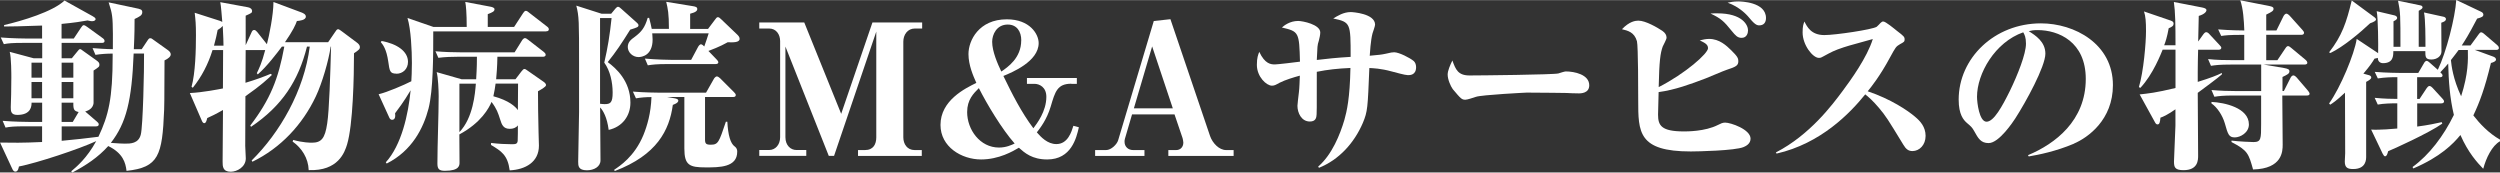 <?xml version="1.0" encoding="UTF-8"?><svg id="b" xmlns="http://www.w3.org/2000/svg" viewBox="0 0 396.76 27.35" width="396px"><rect x="0" y="0" width="396.76" height="27.35" fill="#333333" stroke="none"/><defs><style>.d{fill:#fff;}</style></defs><g id="c"><g><path class="d" d="M26.11,9.54c-.03,1.25,0,6.73-.06,7.86-.29,7.28-.87,9.14-5.97,9.69-.15-1.31-.58-2.81-2.9-3.94-1.62,1.8-3.51,3.05-5.71,4.21l-.17-.2c.87-.73,2.49-2.09,3.97-4.79-2.76,1.28-9.34,3.45-12.27,4.03-.03,.17-.12,.81-.55,.81-.29,0-.41-.23-.58-.61l-1.86-4c1.97,.03,3.42,.06,6.67-.09v-2.49h-2.67c-1.77,0-2.41,.06-3.13,.2l-.46-1.07c1.8,.15,3.83,.17,4.12,.17h2.15v-3.05h-1.68c0,.49-.03,1.94-2.26,1.94-1.02,0-1.04-.61-1.04-1.22,0-.32,.06-1.77,.06-2.06,0-.26,.03-1.51,.03-2.67,0-.41,0-3.19-.26-4.06l3.8,1.02h1.36v-2.44H3.74c-1.8,0-2.41,.06-3.13,.2L.12,5.92c1.8,.15,3.86,.17,4.15,.17h2.41v-2.06c-3.42,.12-4.82,.15-6.03,.15v-.23C3.54,3.28,8.38,1.83,10.24,.06l4.44,2.47c.2,.12,.49,.26,.49,.49,0,.12-.14,.32-.55,.32-.26,0-.52-.09-.73-.12-.96,.17-2,.35-4.12,.55v2.32h1.94l1.16-1.74c.12-.17,.26-.38,.41-.38s.35,.12,.58,.29l2.44,1.77c.2,.15,.29,.26,.29,.46,0,.29-.29,.29-.46,.29h-6.35v2.44h1.62l.9-1.1c.17-.2,.26-.35,.41-.35s.29,.15,.41,.23l2.2,1.57c.32,.23,.46,.38,.46,.67,0,.32-.09,.38-.93,.93v5.19c-.09,.67-.58,1.1-1.33,1.31l1.86,1.6c.17,.15,.29,.26,.29,.44,0,.29-.26,.32-.43,.32h-5.45v2.29c1.77-.17,4.15-.41,5.83-.64,1.62-3.42,2.26-6.12,2.26-12.82v-.38c-.93,0-1.83,.06-2.73,.2l-.46-1.07c.64,.06,2.35,.17,3.22,.17,0-.52,.06-4.18-.12-5.28-.09-.67-.2-1.07-.55-2.15l4.24,.9c.84,.17,1.1,.23,1.1,.67,0,.49-.44,.7-1.22,1.07,0,.96,0,2.35-.12,4.79h1.25l1.01-1.51c.09-.12,.17-.23,.35-.23,.15,0,.2,.03,.32,.12l2.44,1.74c.35,.23,.49,.49,.49,.7,0,.35-.38,.67-.99,.96Zm-19.43,.38h-1.68v2.38h1.68v-2.38Zm0,3.07h-1.68v2.58h1.68v-2.58Zm4.96-3.07h-1.86v2.38h1.86v-2.38Zm0,3.07h-1.86v2.58h1.86v-2.58Zm0,3.28h-1.86v3.05h1.77l.93-1.57c-.7-.15-.87-.35-.84-1.48Zm9.57-7.8c-.29,7.46-1.16,11.02-3.62,14.18,1.22,.09,1.8,.12,2.23,.12,.87,0,2.15,0,2.52-1.42,.35-1.28,.55-10.44,.52-12.88h-1.65Z"/><path class="d" d="M56.18,8.44c0,3.63-.15,11.31-1.1,14.47-.38,1.22-1.39,4.24-6.09,4.06-.06-1.89-1.1-3.51-2.55-4.53l.09-.26c1.54,.44,2.76,.44,2.96,.44,1.51,0,2.09-.67,2.44-3.07,.32-2.09,.49-7.69,.61-12.18h-.06c-.32,2.23-1.36,5.8-2.35,7.89-2.12,4.5-5.6,8.21-10.07,10.38l-.12-.2c4.47-4.41,8.33-11.05,9.22-18.07h-.44c-1.36,5.42-3.94,9.4-8.88,12.73l-.12-.2c3.19-4.18,4.47-7.43,5.4-12.53h-.38c-.72,.96-2.41,3.19-3.83,4.41l-.15-.2c.32-.64,.81-1.65,1.33-3.66h-3.1l-.03,5.19c1.65-.49,2.9-.96,4-1.42l.2,.17c-.67,.64-1.65,1.6-4.21,3.39,0,3.42-.03,7.11-.03,7.89,0,.32,.09,1.68,.09,1.97,0,1.36-1.39,2.12-2.38,2.12-1.3,0-1.3-.87-1.3-1.62,0-1.31,.06-6.99,.06-8.18-1.22,.7-1.86,.99-2.5,1.28-.06,.23-.17,.81-.46,.81-.23,0-.35-.26-.44-.49l-1.86-4.29c2.03-.09,4.64-.61,5.25-.73l.03-6.09h-1.68c-.67,2.18-1.71,4.21-3.13,5.98l-.2-.15c.61-2.2,.7-5.83,.7-8.18,0-1.77-.06-2.35-.2-3.57l4,1.28c.17,.06,.23,.09,.38,.17-.06-.61-.2-2.67-.32-3.13l4.41,.81c.43,.09,.64,.32,.64,.58,0,.29-.09,.35-1.02,.75V7.14l.93-2.03c.06-.15,.17-.38,.41-.38,.17,0,.32,.12,.49,.32l1.54,1.94c.35-1.28,1.04-4.7,1.04-6.7l4.5,1.68c.2,.09,.64,.26,.64,.64,0,.58-1.07,.67-1.42,.7-.23,.64-.58,1.45-1.89,3.36h6.85l1.01-1.48c.29-.44,.38-.58,.58-.58,.12,0,.41,.2,.64,.38l2.29,1.71c.29,.2,.52,.46,.52,.75s-.15,.46-.96,.99Zm-20.83-4.35c-.2,.23-.41,.41-.81,.64-.14,.78-.29,1.42-.58,2.49h1.51c0-.58-.03-1.31-.12-3.13Z"/><path class="d" d="M86.66,4.96h-17.9c0,3.83,0,9.28-.75,12.24-.81,3.1-2.61,6.7-6.64,8.73l-.14-.2c2.49-2.73,3.57-7.6,3.94-11.43-1.1,1.86-2.06,3.1-2.47,3.65,.06,.44,.06,1.04-.49,1.04-.23,0-.38-.23-.44-.38l-1.68-3.68c1.36-.32,4-1.45,5.19-2.06,.03-.58,.09-1.45,.09-2.9,0-1.97-.15-5.37-.7-7.14l4.12,1.42h5.28c0-2.2-.12-3.45-.23-3.97l3.97,.75c.29,.06,.67,.15,.67,.41,0,.35-.32,.49-1.07,.78v2.03h4.18l1.42-2.18c.12-.17,.26-.38,.44-.38s.38,.17,.52,.29l2.84,2.2c.17,.12,.29,.26,.29,.44,0,.29-.26,.32-.43,.32Zm-23.76,6.7c-1.02,0-1.07-.41-1.28-1.91-.29-2-.84-2.67-1.19-3.1l.14-.17c2.41,.44,4.18,1.62,4.18,3.31,0,1.13-.81,1.89-1.86,1.89Zm22.48,2.81c0,1.45,.03,4.47,.09,6.47,0,.29,.06,1.8,.06,2.15,0,2.61-2.15,3.8-4.64,3.92-.32-2.44-1.33-3.05-2.96-4.03v-.32c1.25,.15,2.38,.2,3.22,.2,.64,0,.96,0,1.01-.55,.03-.17,.03-2.09,.03-2.44-.32,.41-.78,.55-1.28,.55-1.04,0-1.28-.67-1.54-1.51-.32-.99-.52-1.65-1.36-2.76-.41,.96-1.62,3.28-5.11,5.16,0,.64,.03,3.74,.03,4.44,0,.46,0,1.33-2.32,1.33-.93,0-1.19-.29-1.19-1.16,0-2.96,.2-7.72,.2-10.7,0-.87-.09-3.02-.32-3.8l3.95,1.13h2.32c.12-1.91,.12-2.96,.12-3.57h-2.99c-.9,0-2.09,.03-3.13,.17l-.46-1.04c1.36,.12,2.75,.17,4.12,.17h8.44l1.19-1.91c.09-.15,.29-.35,.44-.35s.35,.12,.55,.29l2.46,1.91c.12,.09,.29,.26,.29,.44,0,.29-.29,.32-.44,.32h-7.22c-.03,1.65-.12,2.7-.2,3.57h3.07l.93-1.22c.2-.26,.35-.41,.49-.41s.29,.12,.41,.2l2.67,1.86c.17,.12,.35,.32,.35,.49,0,.32-.93,.78-1.28,.99Zm-12.47-1.22v7.69c2.18-2.26,2.49-6.15,2.61-7.69h-2.61Zm5.74,0c-.06,.46-.2,1.39-.35,2,2.47,.67,3.51,1.65,3.89,2.2,0-1.39,.03-2.81,.03-4.21h-3.57Z"/><path class="d" d="M100.02,4.67c-1.36,2.18-2.26,3.54-3.57,5.16,1.3,.96,3.6,2.99,3.6,6.44,0,2.06-1.25,3.83-3.45,4.32-.26-2-.87-3.05-1.36-3.57,0,1.33,.06,8.06,.06,8.41,0,.99-1.02,1.57-2.15,1.57-1.39,0-1.39-.73-1.39-1.36l.14-7.89v-7.57c0-6.85,0-7.6-.44-9.31l4,1.28h1.54l.67-.81c.12-.12,.26-.29,.41-.29s.38,.17,.52,.32l2.41,2.15c.17,.15,.32,.29,.32,.46,0,.29-.2,.35-1.31,.7Zm-4.12,5.25c.55-2.38,.87-4.32,1.16-7.08h-1.83v13.6c.23,.03,.49,.06,.72,.06,.93,0,1.28-.23,1.28-1.83s-.38-3.45-1.33-4.76Zm16.1,16.62c-2.55,0-3.39-.32-3.39-2.99V15.37h-2.73l1.16,.2c.29,.06,.61,.12,.61,.38,0,.38-.73,.61-.87,.67-.55,4.03-2.52,7.95-9.22,10.5l-.09-.2c.9-.61,3.22-2.09,4.64-5.51,.61-1.51,1.19-3.48,1.28-6.03-.87,0-1.65,.06-2.46,.2l-.49-1.07c1.8,.15,3.86,.17,4.15,.17h7.46l1.25-2.2c.06-.12,.29-.38,.46-.38,.15,0,.38,.15,.52,.29l2.2,2.2c.17,.17,.29,.32,.29,.46,0,.23-.15,.32-.44,.32h-4.44v6.76c0,.64,.17,.81,.9,.81,1.19,0,1.31-.38,2.41-3.65h.23q.17,3.22,1.16,3.92c.14,.12,.41,.29,.41,.84,0,2.49-2.81,2.49-4.99,2.49Zm3.45-19.84c-1.16,.67-2.73,1.25-3.02,1.36l1.28,1.33c.15,.15,.29,.32,.29,.46,0,.26-.26,.29-.46,.29h-7.6c-1.77,0-2.41,.09-3.13,.2l-.46-1.07c1.8,.17,3.83,.2,4.12,.2h3.22l1.1-2.06c.12-.2,.29-.41,.46-.41s.41,.23,.52,.35c.26-.67,.55-1.65,.7-2.09h-8.96c0,.15,.06,.55,.06,.99,0,2.55-1.74,2.78-2.23,2.78-.93,0-1.71-.75-1.71-1.6,0-.78,.52-1.19,1.1-1.6,1.07-.81,1.6-1.45,2.06-3.02h.23c.2,.75,.29,1.13,.41,1.74h2.73c0-2.47-.17-3.19-.43-4.29l4.29,.7c.32,.06,.64,.12,.64,.44,0,.29-.23,.52-1.13,.75v2.41h2.84l1.07-1.42c.23-.32,.32-.44,.49-.44s.32,.12,.58,.38l2.52,2.41c.17,.17,.35,.38,.35,.64,0,.61-1.02,.58-1.92,.55Z"/><path class="d" d="M120.5,24.71v-.93h1.57c.99,0,1.74-.84,1.74-2.03V6.5c0-1.04-.61-2-1.74-2h-1.57v-.96h7.14l5.86,14.5,4.96-14.5h7.89v.96h-1.16c-1.16,0-1.83,.99-1.83,2.09v15.17c0,1.07,.61,2.03,1.8,2.03h1.13v.93h-10.12v-.93h1.1c1.33,0,1.8-.93,1.8-2.03V4.99l-6.7,19.72h-.84l-6.88-17.35v14.39c0,1.31,.84,2.03,1.74,2.03h1.57v.93h-7.46Z"/><path class="d" d="M170.03,13.26c-2.23,0-2.58,1.25-3.28,3.63-.64,2.09-1.62,3.34-2.2,4.09,.64,.73,1.68,1.86,3.1,1.86,1.83,0,2.41-1.97,2.7-2.9l.87,.23c-.38,1.68-1.19,5.11-5.02,5.11-2.41,0-3.57-1.04-4.5-1.86-.93,.55-3.16,1.86-6,1.86-3.1,0-6.44-2-6.44-5.48,0-3.89,3.92-5.8,5.69-6.67-.49-1.1-1.25-2.81-1.25-4.58,0-2.15,1.65-5.51,6.09-5.51,3.65,0,5.05,2.35,5.05,3.77,0,2.93-4.26,4.67-5.6,5.22,1.39,2.87,2.84,5.74,4.76,8.3,.55-.73,2.06-2.67,2.06-4.99,0-1.54-1.1-2.06-1.89-2.06h-1.19v-.93h7.92v.93h-.87Zm-14.68,.7c-.84,.84-1.86,1.83-1.86,3.8,0,2.78,2.03,5.63,5.05,5.63,1.16,0,2-.41,2.49-.64-2.03-2.29-4.41-6.27-5.68-8.79Zm6.73-7.57c0-1.42-.7-2.52-2.15-2.52-1.77,0-2.47,1.6-2.47,2.73,0,1.54,.87,3.51,1.45,4.73,1.02-.7,3.16-2.15,3.16-4.93Z"/><path class="d" d="M186.42,18.13h-6.76l-1.13,3.86c-.06,.17-.06,.38-.06,.49,0,.78,.58,1.31,1.36,1.31h1.8v.93h-7.83v-.93h1.74c.81,0,1.71-.9,1.91-1.54l5.66-18.94,2.64-.29,6.29,18.54c.41,1.16,1.45,2.23,2.55,2.23h1.19v.93h-10.36v-.93h1.25c.64,0,1.13-.46,1.13-1.19,0-.2-.09-.58-.12-.7l-1.28-3.77Zm-.29-.96l-3.28-9.83-2.9,9.83h6.18Z"/><path class="d" d="M209.21,26.4c2.2-1.89,3.48-5.13,4.15-7.4,.38-1.36,.87-3.39,.96-8.24-2.03,.09-3.6,.26-5.34,.61-.03,1.04,.03,6.27-.03,6.76-.03,.46-.09,1.13-1.07,1.13-1.33,0-1.97-1.36-1.97-2.49,0-.2,.14-1.42,.23-2.15,.09-.67,.12-1.91,.15-2.64-.96,.26-2.32,.67-3.22,1.13-.64,.35-.81,.46-1.22,.46-.84,0-2.38-1.39-2.38-3.31,0-1.13,.2-1.6,.38-2.06,.9,1.94,1.86,2,2.49,2,.41,0,3.34-.35,3.97-.44-.12-4.67-.17-4.79-2.87-5.42,.32-.29,1.25-1.04,2.58-1.04,.7,0,3.51,.55,3.51,1.83,0,.35-.12,.9-.23,1.31-.26,.84-.2,.73-.32,3.05,1.71-.2,3.02-.35,5.37-.49,0-5.34,0-5.51-2.76-6.09,.67-.41,1.62-1.02,2.78-1.02,.29,0,3.86,.23,3.86,2,0,.23-.35,1.19-.41,1.39-.29,1.07-.41,3.13-.44,3.54,1.54-.15,1.77-.15,2.55-.32,.84-.2,1.04-.23,1.33-.23,.78,0,2.52,.9,3.1,1.39,.2,.17,.38,.52,.38,.96,0,1.28-.96,1.28-1.3,1.28-.46,0-2-.44-2.55-.58-1.77-.49-2.99-.52-3.57-.55-.26,6.32-.26,6.87-1.04,8.73-1.36,3.16-3.77,5.83-6.96,7.11l-.12-.2Z"/><path class="d" d="M233.22,11.95c1.65,0,13.34-.12,14.1-.32,.17-.06,.99-.32,1.16-.32,1.39,0,3.74,.49,3.74,2.2,0,1.25-1.28,1.31-1.83,1.28-.29,0-1.51-.03-1.77-.06-.09,0-3.89-.06-6.32-.06-.09,0-7.11,.35-8.06,.67-.46,.15-1.36,.46-1.68,.46-.58,0-.73-.17-2-1.68-.35-.49-.81-1.54-.81-2.32,0-.58,.38-1.48,.75-2.23,.52,1.45,.9,2.38,2.73,2.38Z"/><path class="d" d="M271.07,7.63c0-.61-.49-.84-1.31-1.25,.49-.12,.99-.23,1.48-.23,1.65,0,2.76,1.07,3.51,1.8,1.02,.99,1.13,1.31,1.13,1.71,0,.7-.32,.9-1.83,1.39-.55,.17-2.87,1.19-3.34,1.36-2.44,.93-4.9,1.83-7.48,2.18,0,.58-.09,3.05-.09,3.57,0,1.71,.49,2.67,4.09,2.67,.41,0,3.34,.03,5.4-1.02,.46-.23,.75-.38,1.16-.38,.87,0,4.03,1.07,4.03,2.55,0,.84-.78,1.19-1.1,1.33-1.36,.58-7.37,.7-8.38,.7-8.35,0-8.35-3.05-8.35-8.15,0-1.07,0-8.62-.2-9.34-.41-1.45-1.45-1.68-2.38-1.91,1.19-1.25,2.15-1.36,2.61-1.36,1.16,0,3.07,1.13,3.8,1.62,.46,.32,.67,.67,.67,1.1,0,.23-.52,1.19-.61,1.39-.38,1.07-.55,2.26-.64,6.44,4.26-2.18,7.83-5.34,7.83-6.18Zm1.48-5.54c3.97,0,4.87,1.86,4.87,2.7,0,.44-.2,1.19-1.02,1.19-.64,0-.96-.35-1.57-1.1-1.25-1.54-1.68-1.97-3.37-2.76,.35-.03,.64-.03,1.07-.03Zm3.31-1.89c.38,0,4.41,.06,4.41,2.64,0,.73-.38,1.16-1.07,1.16-.44,0-.78-.2-1.83-1.48-.14-.15-1.28-1.45-3.19-2.12,.46-.09,.9-.2,1.68-.2Z"/><path class="d" d="M281.85,24.16c5.39-2.78,8.96-7.57,10.56-9.72,1.3-1.74,3.92-5.37,4.81-8.27-.72,.23-3.97,1.07-4.61,1.31-1.57,.52-1.92,.73-3.25,1.45-.29,.17-.41,.23-.7,.23-.96,0-2.58-2.03-2.58-4.03,0-1.02,.12-1.31,.29-1.74,.41,.81,1.04,2.15,3.16,2.15,1.77,0,7.57-.87,8.3-1.31,.14-.09,.49-.49,.61-.61,.23-.2,.26-.23,.46-.23,.35,0,1.68,1.1,2.15,1.48,1.1,.84,1.22,.96,1.22,1.36,0,.35-.09,.41-.72,.75-.67,.38-.72,.52-1.57,2.06-1.62,3.02-3.05,4.79-3.57,5.42,3.63,1.22,6.38,3.05,7.57,4.09,.73,.61,1.62,1.54,1.62,2.99s-.99,2.41-2.09,2.41c-.64,0-1.04-.32-1.45-1.02-2.55-4.18-2.73-4.47-3.86-5.83-.96-1.13-1.62-1.71-2.18-2.15-2.41,2.99-7.05,7.8-14.07,9.4l-.12-.2Z"/><path class="d" d="M329.16,22.77c-2.87,1.22-5.63,1.77-7.19,2.03l-.12-.2c4.32-1.8,9.17-5.48,9.17-12.1,0-5.92-4.35-7.75-7.63-7.75-.67,0-.99,.06-1.42,.17,1.07,.67,2.64,1.68,2.64,3.57,0,2.03-3.1,7.69-4.79,10.3-.29,.44-2.55,3.89-4.21,3.89-1.25,0-1.65-.73-2.32-1.94-.32-.55-.41-.64-1.16-1.28-.49-.44-1.28-1.28-1.28-3.68,0-6.56,5.66-12.1,13.05-12.1,5.34,0,11.43,3.25,11.43,9.8,0,5.51-3.95,8.32-6.18,9.28Zm-8.06-17.67c-4.5,1.57-7.34,6.56-7.34,10.24,0,.87,.35,3.95,1.51,3.95s2.49-2.44,3.71-4.9c1.25-2.58,2.55-5.86,2.55-7.48,0-1.04-.23-1.45-.43-1.8Z"/><path class="d" d="M343.22,7.86c-.23,.55-1.51,3.92-3.54,6.06l-.23-.12c.75-2.47,1.13-7.05,1.13-8.88,0-1.51-.06-2.35-.32-3.13l4.24,1.45c.32,.12,.46,.23,.46,.49,0,.32-.2,.49-.78,.73-.26,1.42-.49,2.12-.72,2.7h1.8c0-3.28-.03-5.31-.26-6.87l4.47,.87c.41,.09,.7,.17,.7,.44,0,.23-.32,.64-1.22,.9-.03,.64-.06,3.48-.09,4.06l.81-1.13c.17-.23,.32-.35,.46-.35,.17,0,.38,.15,.49,.29l1.62,1.74c.14,.17,.29,.29,.29,.44,0,.23-.2,.32-.43,.32h-3.25c-.03,.55-.06,2.96-.06,3.45v1.65c2.06-.64,3.07-1.04,3.83-1.42v.23c-.55,.52-3.28,2.52-3.83,2.93,0,1.6,.06,8.53,.06,9.95,0,.7,0,2.32-2.32,2.32-1.39,0-1.51-.49-1.51-1.39,0-.2,.23-5.54,.23-5.69v-2.58c-1.04,.75-2,1.22-2.38,1.33-.06,.7-.14,1.07-.46,1.07-.12,0-.26-.06-.38-.29l-2.46-4.47c1.36-.15,2.55-.26,5.69-1.02V7.86h-2.03Zm19.23,6.58l1.07-2.12c.06-.15,.26-.38,.44-.38,.2,0,.41,.2,.52,.32l1.74,2.03c.15,.17,.32,.41,.32,.55,0,.26-.23,.29-.44,.29h-3.89c0,1.25,.06,6.7,.06,7.8,0,1.02-.03,3.83-4.7,3.94-.7-2.49-.84-3.02-3.42-4.35v-.23c1.19,.15,3.19,.23,3.48,.23,1.22,0,1.22-.52,1.22-2.87v-4.52h-4.29c-1.77,0-2.41,.09-3.13,.2l-.46-1.07c1.36,.12,2.76,.17,4.12,.17h3.77v-4.21h-4.84c-1.77,0-2.41,.09-3.13,.2l-.46-1.07c1.36,.15,2.76,.17,4.12,.17h1.62V5.51h-.52c-1.8,0-2.41,.06-3.13,.17l-.49-1.04c1.83,.15,3.83,.17,4.15,.17-.06-1.6-.17-3.42-.64-4.79l4.7,.93c.38,.09,.58,.17,.58,.41,0,.35-.26,.49-1.16,.93v2.52h1.62l1.13-2.29c.09-.17,.29-.38,.44-.38,.2,0,.46,.26,.52,.32l2.03,2.26c.14,.15,.26,.32,.26,.46,0,.26-.23,.32-.43,.32h-5.57v4.03h1.77l1.25-1.86c.06-.09,.23-.38,.43-.38,.17,0,.35,.15,.52,.29l2.2,1.83c.2,.15,.35,.35,.35,.52,0,.26-.29,.29-.46,.29h-6.47l3.25,.55c.64,.12,.84,.23,.84,.52,0,.38-.32,.52-1.1,.9v2.23h.23Zm-11.49,1.71c2.06,.09,5.95,.93,5.95,3.57,0,1.33-1.39,2.06-2.23,2.06-.96,0-1.1-.49-1.59-2.23-.38-1.31-1.25-2.58-2.12-3.16v-.23Z"/><path class="d" d="M376.13,3.68c-1.6,1.51-4.26,3.74-6.27,4.7l-.23-.09c2.06-2.64,2.76-4.76,3.6-8.24l3.62,2.67c.15,.12,.23,.2,.23,.35,0,.2-.32,.38-.96,.61Zm11.31-.12c0,1.28,.03,3.34,.03,4.61,0,.64-.64,1.25-1.6,1.25s-.96-.46-.96-1.33h-5.08c0,.75,0,1.91-1.65,1.91-.09,0-.81-.03-.81-.84-.09,.03-.44,.12-.52,.12-.35,.58-.75,1.19-1.77,2.38l.93,.26c.17,.06,.32,.17,.32,.35,0,.26-.41,.49-.81,.7v11.86c0,.44,0,1.97-2.06,1.97-.9,0-1.33-.23-1.33-1.19,0-.2,.06-1.13,.06-1.33,0-1.51-.03-8.24-.03-9.6-1.42,1.33-1.94,1.65-2.35,1.91l-.17-.2c1.8-2.52,4.03-7.86,4.38-10.24l3.28,2.18,.12,.09c.03-1.31,0-5.57-.23-6.67l2.84,.67c.23,.06,.41,.2,.41,.41,0,.15-.14,.32-.58,.52V7.4h1.1c0-4.93,0-5.48-.38-7.31l3.51,.73c.2,.03,.38,.12,.38,.32,0,.15-.15,.29-.61,.55V7.4h1.07c0-1.39,0-4.41-.23-5.45l3.05,.67c.17,.03,.43,.12,.43,.38,0,.29-.26,.41-.73,.58Zm6.64,23.18c-.93-.96-2.38-2.55-3.6-5.34-1.16,1.42-3.19,3.48-7.48,5.31l-.12-.23c2.67-1.94,4.93-4.93,6.56-8.27-.64-2.64-.84-5.42-.9-8.15-.29,.35-.61,.7-1.25,1.39,.2,.17,.35,.35,.35,.49,0,.29-.29,.29-.46,.29h-3.57v3.45h.38l1.13-1.71c.09-.12,.26-.35,.44-.35s.38,.17,.49,.29l1.57,1.71c.12,.15,.26,.29,.26,.44,0,.29-.29,.32-.46,.32h-3.8v3.68c1.77-.23,2.96-.49,3.89-.7l.09,.23c-2.06,1.48-7.98,4.15-8.59,4.38-.12,.46-.23,.81-.49,.81-.12,0-.23-.12-.38-.41l-1.83-3.83c1.31,.09,3.66-.12,4.15-.17v-4c-1.04,0-2.15,.03-3.1,.2l-.49-1.07c1.48,.15,2.87,.17,3.6,.17v-3.45c-.99,0-2,.03-3.1,.2l-.49-1.04c1.83,.15,3.86,.17,4.15,.17h2.76l.9-1.54c.06-.12,.23-.38,.43-.38,.17,0,.46,.26,.52,.32l1.25,1.1c1.33-2.73,2.76-8.3,2.93-11.08l3.92,1.86c.2,.09,.38,.23,.38,.46,0,.32-.26,.44-.99,.64-1.45,2.76-1.86,3.36-2.44,4.26h1.39l1.25-1.71c.15-.2,.26-.38,.44-.38s.41,.2,.55,.32l2,1.71c.06,.06,.26,.23,.26,.44,0,.29-.23,.32-.43,.32h-3.39l2.93,1.07c.26,.09,.44,.26,.44,.46,0,.29-.44,.46-.81,.55-.96,4.03-1.83,6.32-2.79,8.32,.99,1.28,2.44,2.84,4.26,3.86v.23c-1.31,.7-2.26,2.76-2.67,4.32Zm-3.89-18.83c-.29,.38-.61,.84-1.22,1.6,.09,.87,.32,2.96,1.62,5.74,1.16-3.6,1.1-5.8,1.07-7.34h-1.48Z"/></g></g></svg>